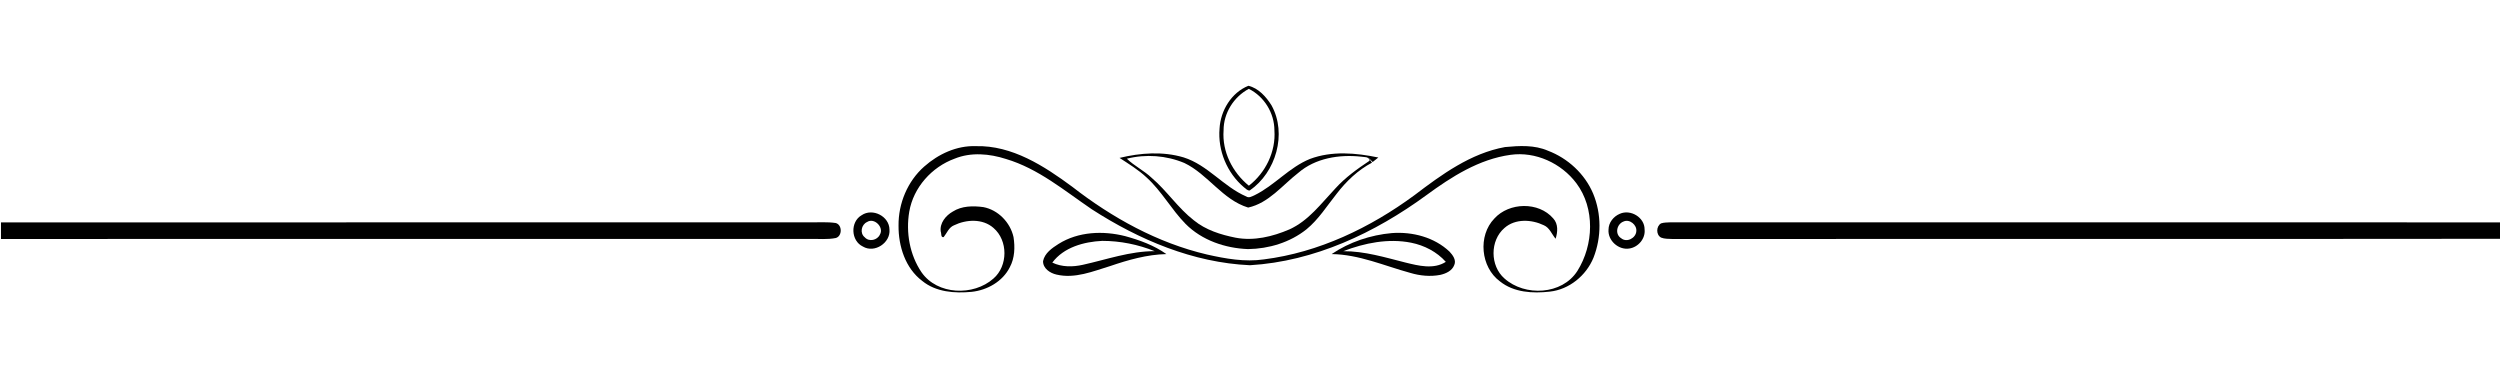 <?xml version="1.0" encoding="UTF-8"?>
<svg xmlns="http://www.w3.org/2000/svg" id="a" viewBox="0 0 1285 194">
  <path d="m641.68,44.09c5.16,1.21,9.16,5.69,11.89,10.08,8.06,14.59,2.28,34.46-11.22,43.74-1.26.1-2.09-1.05-3.01-1.69-8.65-7.32-13.46-18.88-12.49-30.18.51-9.21,6.09-18.45,14.83-21.95Zm-12.76,22.92c-.82,10.95,4.58,21.63,13,28.44,8.59-6.67,13.91-17.52,13.13-28.45-.02-8.85-5.22-17.39-13.16-21.33-7.77,4.13-13,12.5-12.97,21.34Z"></path>
  <path d="m475.08,85.58c7.21-6.39,16.67-10.81,26.46-10.46,18.68-.49,35.17,10.22,49.63,20.9,20.49,15.92,43.78,28.82,69.19,34.79,9.57,2.16,19.47,3.95,29.29,2.52,28.23-3.58,54.63-16.26,77.38-33,14-10.63,28.87-21.53,46.56-24.74,7.35-.7,15.15-1.14,22.08,1.89,10.23,3.88,18.91,11.88,23.19,22,4.35,10.41,4.32,22.49.2,32.97-3.75,9.2-12.51,16.39-22.49,17.45-8.75,1-18.47.46-25.61-5.28-9.89-7.28-11.43-23.45-2.85-32.3,7.6-8.38,22.75-8.74,30.23-.07,2.67,2.87,2.35,6.99,1.24,10.47-1.97-2.33-3.07-5.67-6.04-6.94-6.32-3.04-14.71-3.49-20.23,1.39-7.54,6.45-7.47,19.47-.02,25.97,10.48,9.37,29.61,8.47,37.49-3.88,8.39-13.35,9.16-32.16-.53-45.08-7.71-10.27-20.97-16.41-33.81-14.6-16.21,2.22-30.34,11.26-43.27,20.74-26.47,19.36-57.56,34.05-90.7,36.01-29.22-1.31-56.96-13.06-81.27-28.75-14.08-9.57-27.51-20.92-44.11-25.86-8.49-2.73-17.98-3.6-26.4-.17-11.76,4.29-21.21,14.81-23.33,27.26-1.81,10.63.21,22.16,6.31,31.15,8.14,11.7,26.67,12.33,36.95,3.23,7.52-6.49,7.58-19.57.02-26.04-5.57-4.89-14-4.4-20.33-1.32-2.63,1.09-3.6,3.96-5.26,6.04-1.58.33-1.09-1.9-1.5-2.79-.66-4.37,2.58-8.3,6.18-10.33,4.64-2.96,10.41-3.01,15.69-2.3,7.62,1.43,13.87,7.89,15.53,15.4.81,5.19.64,10.8-1.91,15.51-3.67,7.34-11.61,11.8-19.59,12.65-8.73.83-18.34.16-25.41-5.6-8.71-6.56-12.26-17.87-12.19-28.41-.13-11.4,4.63-22.85,13.23-30.42Z"></path>
  <path d="m575.44,81.16c10.74-2.61,22.25-3.45,32.96-.25,12.35,3.88,20.45,15.03,32.18,20.08,1.39.95,2.91-.06,4.22-.62,10.29-5.02,17.84-14.36,28.53-18.68,11.23-4.21,23.61-3.13,35.13-.73l-2.91,2.33-2.32-2.4c.49.68,1.49,2.04,1.98,2.72-7.22,3.8-13.24,9.57-18.17,15.99-5,6.24-9.28,13.18-15.53,18.29-8.44,6.73-19.32,10.01-30.03,10.15-11.72-.44-23.7-4.51-32.08-12.94-7.31-7.44-12.31-16.87-20.07-23.89-4.19-3.93-9.11-6.92-13.89-10.05Zm91.84,7.72c-8.18,6.35-15.18,15.52-25.73,17.81-13.2-4.04-20.62-17.07-32.78-22.91-9.26-3.89-19.83-4.68-29.57-2.2,3.86,3.74,8.86,6.12,12.78,9.85,7.82,6.67,13.51,15.5,21.66,21.81,6.09,4.99,13.81,7.4,21.41,8.92,9.4,1.81,19.05-.53,27.69-4.24,9.86-4.44,16.38-13.38,23.6-21.02,5.11-5.65,11.33-10.11,17.65-14.31-.44-2.3-2.74-1.72-4.32-2.06-11.26-1.24-23.6.72-32.39,8.35Z"></path>
  <path d="m442.9,110.61c5.62-3.83,14.24.57,14.29,7.39.62,6.8-7.69,12.3-13.64,8.73-6.22-2.9-6.63-12.72-.65-16.12Zm2.78,3.5c-2.98,1.34-3.86,5.76-1.19,7.86,2.21,2.5,6.49,1.51,7.79-1.42,2.22-3.7-2.93-8.86-6.6-6.44Z"></path>
  <path d="m832.57,109.9c5.52-2.5,12.82,1.85,12.75,8.03.53,4.73-3.31,9.18-7.92,9.82-5.5.86-11.06-4.14-10.62-9.72.01-3.59,2.56-6.78,5.79-8.13Zm2.01,3.93c-3.6,1.26-4.73,6.55-1.26,8.65,2.87,2.37,7.53-.1,7.75-3.63.39-3.24-3.47-6.38-6.49-5.02Z"></path>
  <path d="m.5,114.3c138.66-.01,277.32.01,415.98-.01,4.35.06,8.75-.31,13.08.34,3.41.89,3.44,6.76.03,7.71-4.32.87-8.76.38-13.13.47-138.65,0-277.31-.04-415.96.03v-8.54Z"></path>
  <path d="m853.82,122.13c-2.7-1.39-2.61-5.87-.02-7.32,1.51-.49,3.12-.45,4.7-.53,142.33.04,284.67,0,427,.02v8.44c-141.99.18-283.99-.02-425.98.1-1.92-.1-3.91,0-5.7-.71Z"></path>
  <path d="m544.08,125.39c10.12-6.38,22.93-6.89,34.29-4.01,7.43,2.04,14.83,4.72,21.16,9.22-9.94.23-19.55,2.97-28.89,6.15-8.9,2.72-18.16,6.63-27.61,4.38-3.3-.74-6.97-3.15-6.9-6.9.83-4.13,4.61-6.71,7.95-8.84Zm-3.19,9.59c4.9,2.36,10.52,2.29,15.73,1.12,12.21-2.7,24.23-7.03,36.88-7-8.54-3.44-17.75-5.29-26.96-5.29-9.4.45-19.79,3.28-25.65,11.17Z"></path>
  <path d="m684.46,130.6c9.14-6.2,20.03-9.83,31.01-10.8,10.55-.77,21.75,2.13,29.57,9.52,1.66,1.78,3.6,4.33,2.46,6.89-1.11,2.99-4.26,4.4-7.15,5.07-5.14,1-10.47.48-15.45-1.01-13.37-3.64-26.36-9.5-40.44-9.67Zm5.96-1.49c10.95-.05,21.49,3.19,32,5.84,6.68,1.64,14.49,3.65,20.73-.36-4.64-5.19-11.06-8.48-17.83-9.84-11.72-2.33-23.9.13-34.9,4.36Z"></path>
</svg>

